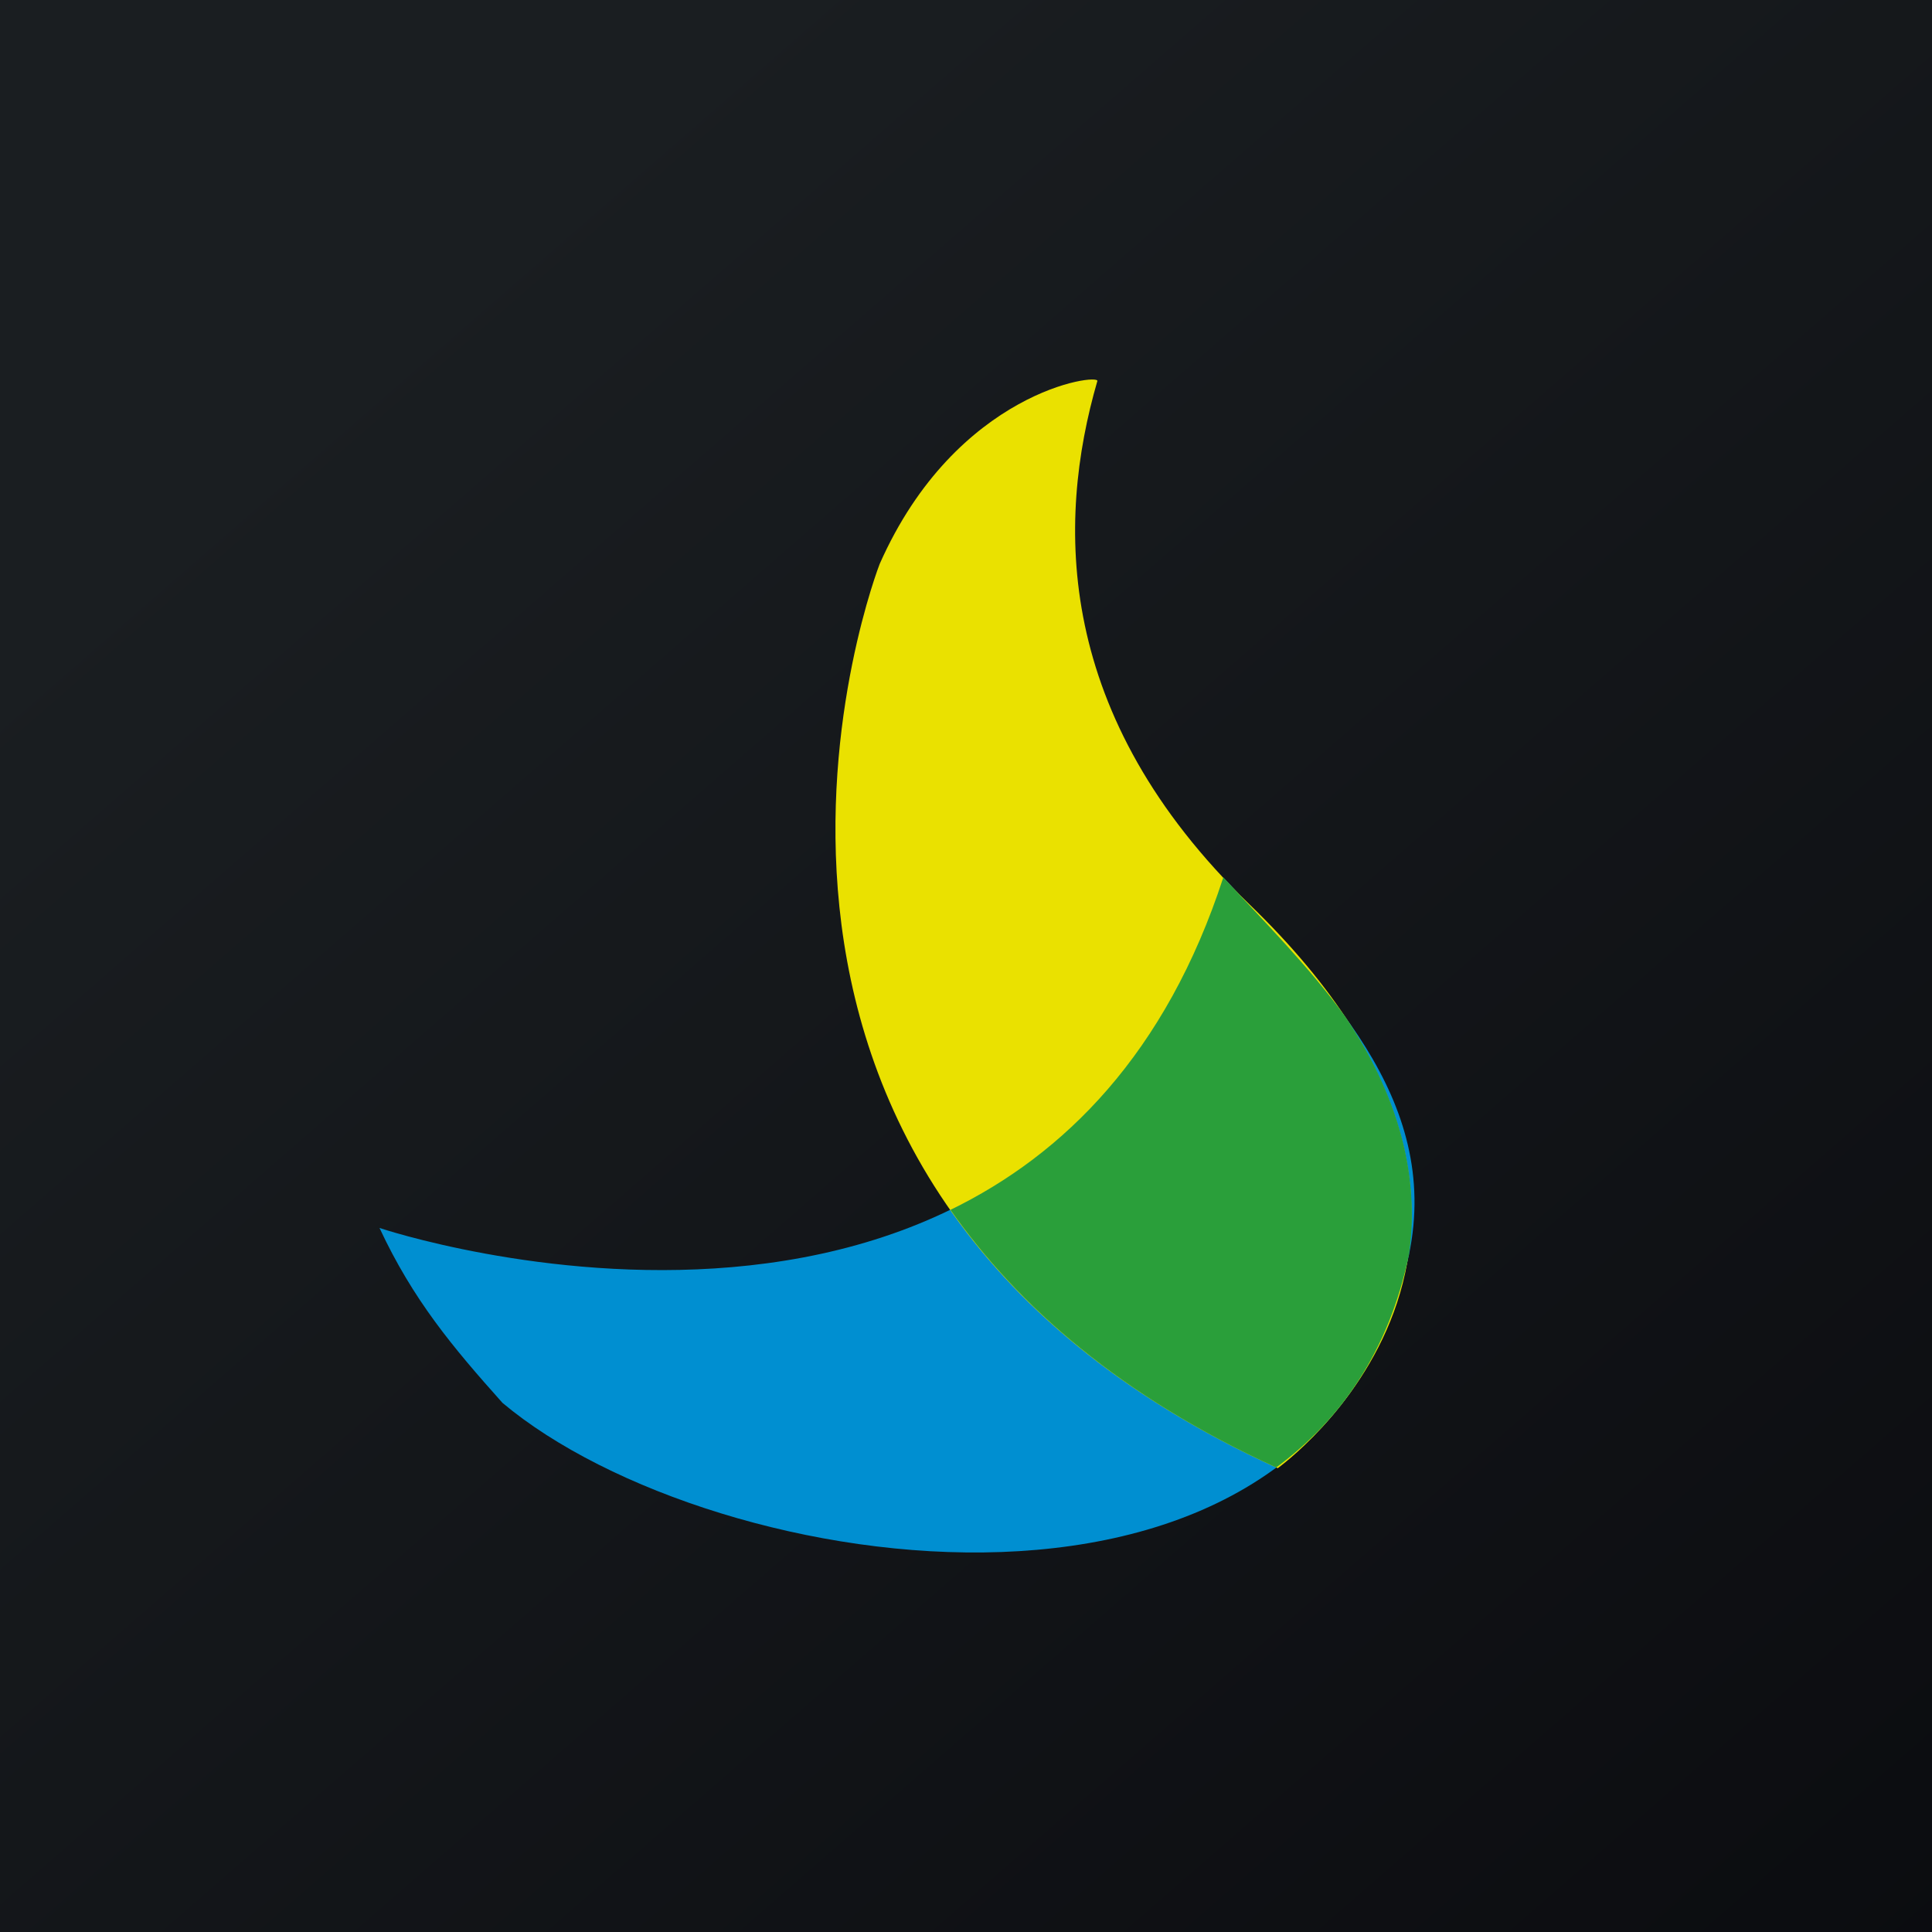 <svg xmlns="http://www.w3.org/2000/svg" width="56" height="56"><path fill="url(#a)" d="M0 0h56v56H0z"/><path fill="#008FD1" d="M11 35.593s19.078 6.416 24.459-10.16c2.895 3.114 6.33 6.395 5.38 10.939-2.572 12.116-20.16 9.424-26.274 4.291-1.448-1.62-2.593-2.987-3.565-5.07"/><path fill="#EAE100" d="M31.807 11.045c.065-.231-4.083.273-6.309 5.301 0 0-6.957 17.796 11.538 26.21 0 0 9.248-6.626-.821-16.344-5.661-5.47-5.596-11.065-4.408-15.167"/><path fill="#2A9F3A" d="M27.55 35.068c1.945 2.776 4.927 5.406 9.442 7.467 1.858-1.367 3.263-3.365 3.846-6.163.281-1.935-.086-4.291-1.858-6.921-1.037-1.43-2.333-2.735-3.522-4.018-1.663 5.112-4.623 8.036-7.908 9.635"/><defs><linearGradient id="a" x1="10.418" x2="68.147" y1="9.712" y2="76.017" gradientUnits="userSpaceOnUse"><stop stop-color="#1A1E21"/><stop offset="1" stop-color="#06060A"/></linearGradient></defs></svg>